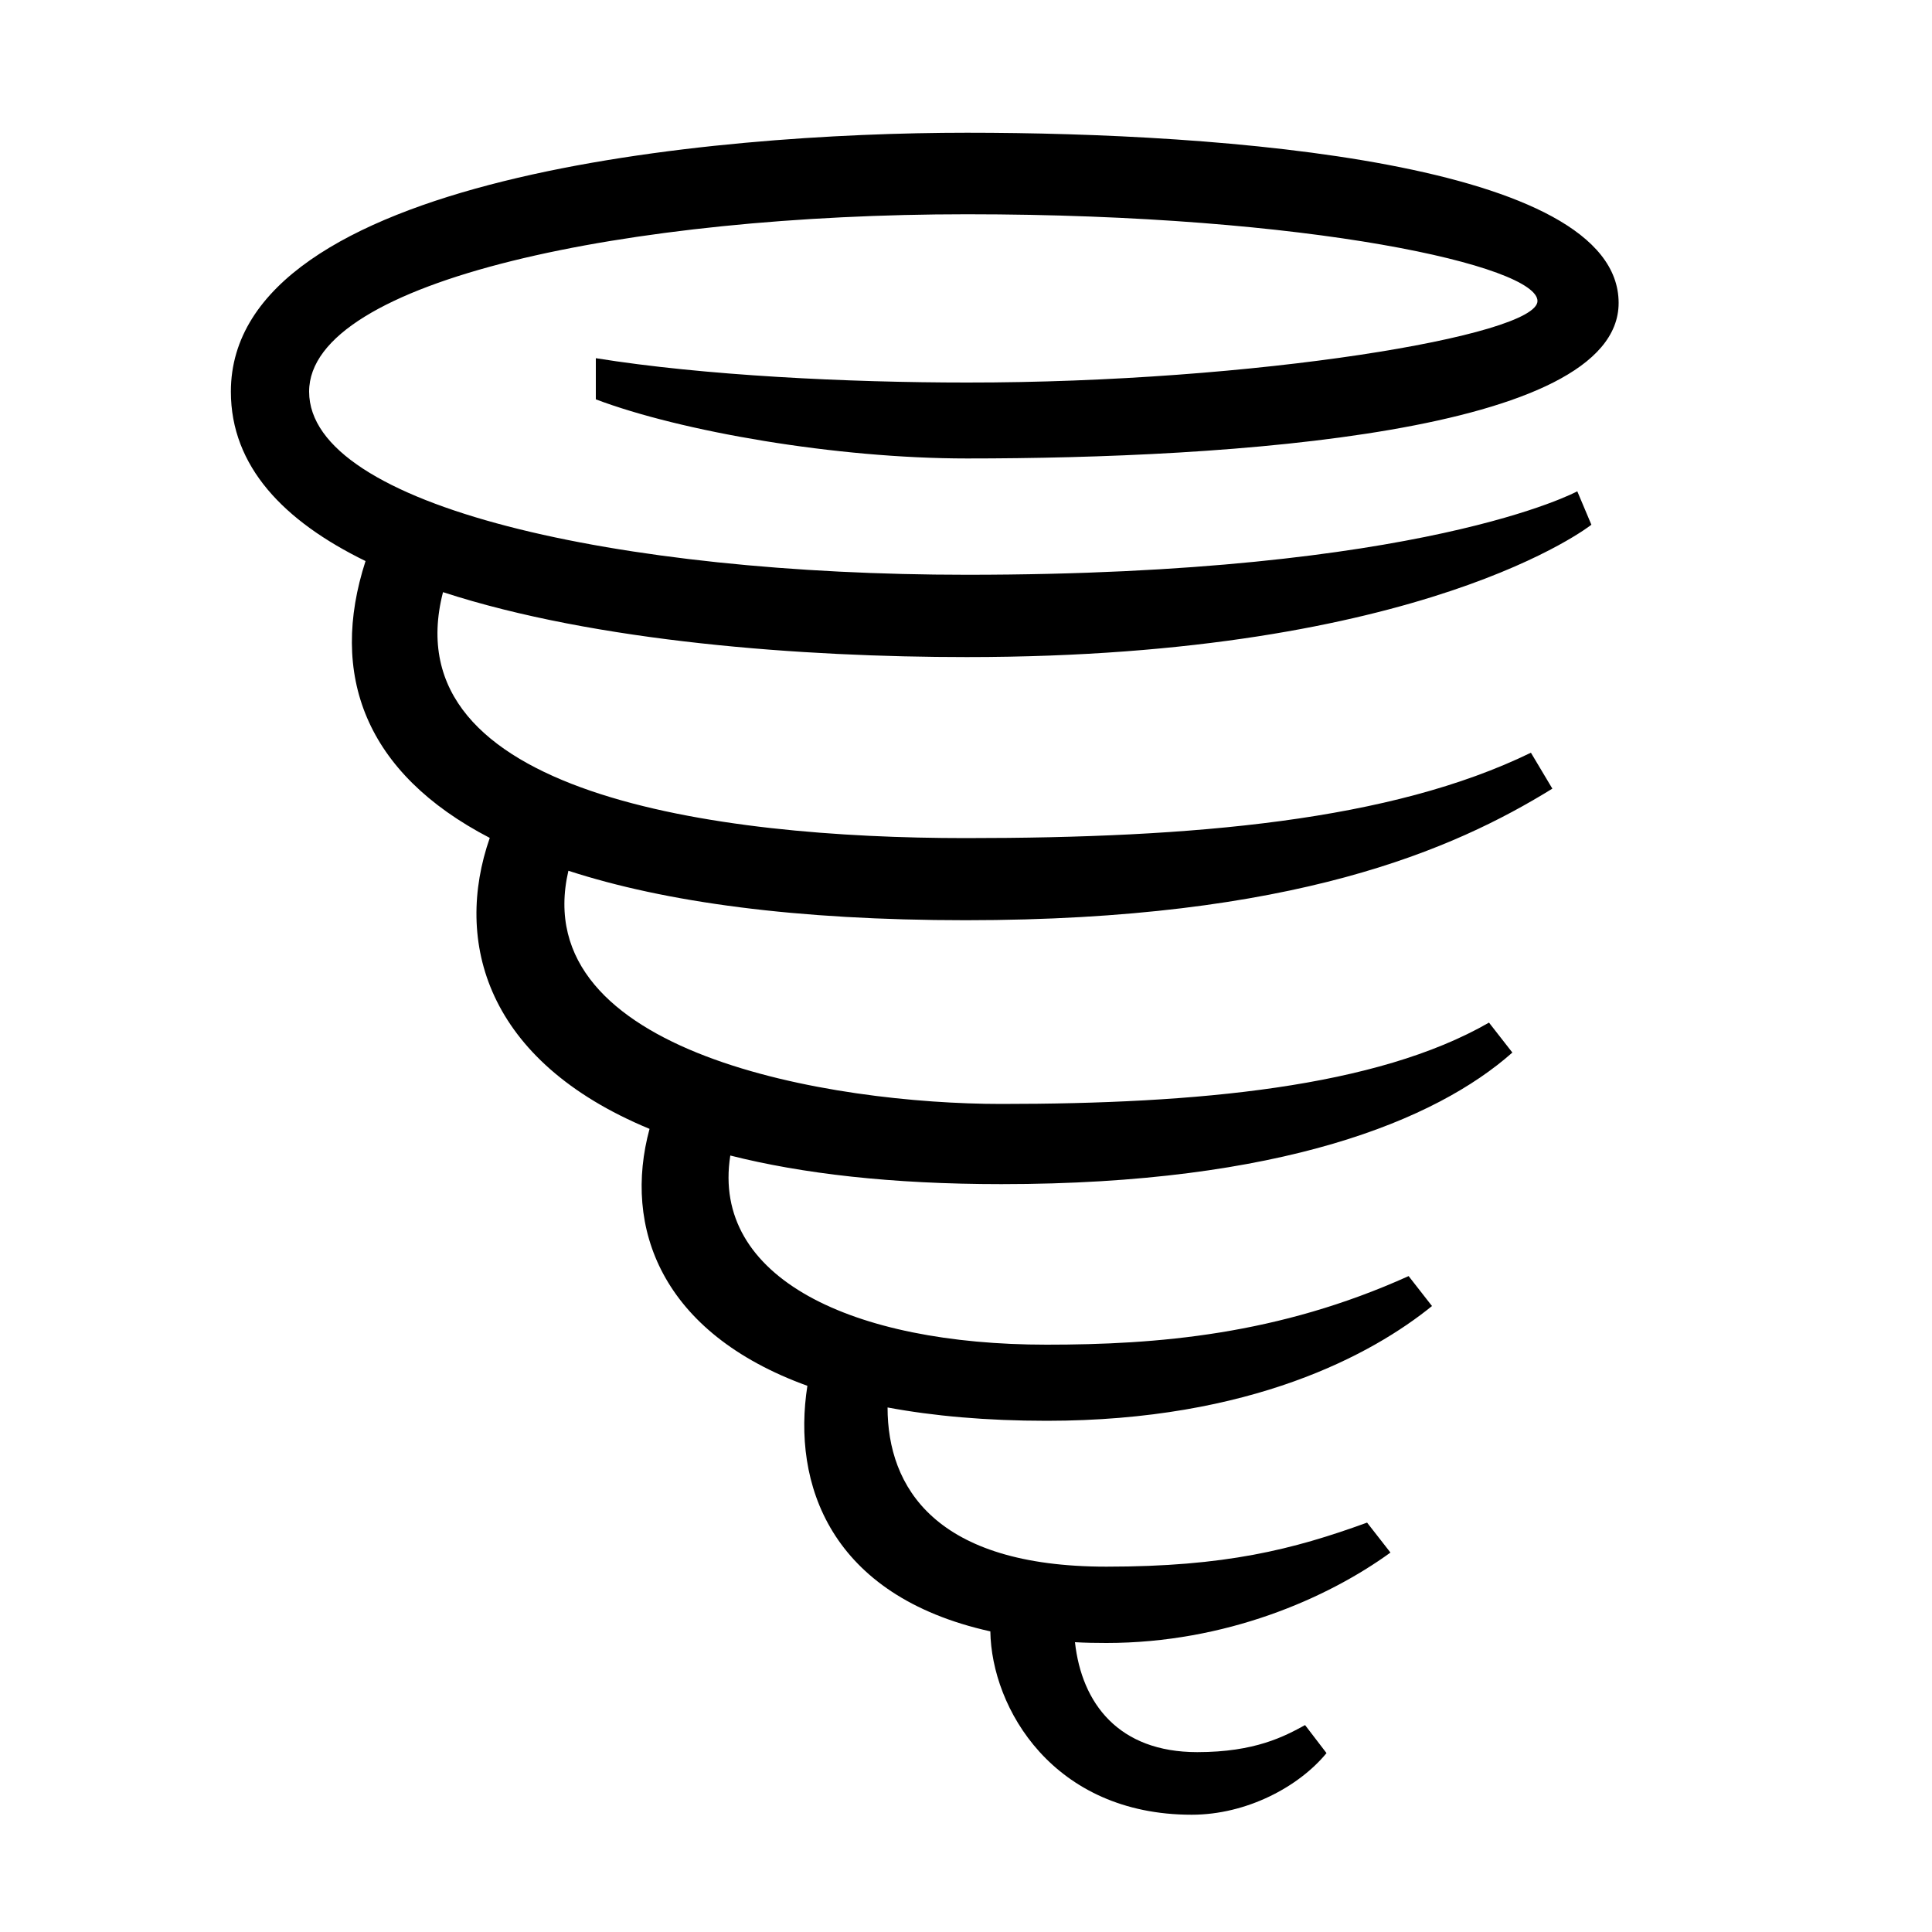 <?xml version="1.0" encoding="UTF-8"?> <!-- Generator: Adobe Illustrator 23.1.1, SVG Export Plug-In . SVG Version: 6.00 Build 0) --> <svg xmlns="http://www.w3.org/2000/svg" xmlns:xlink="http://www.w3.org/1999/xlink" id="icon" x="0px" y="0px" viewBox="0 0 1000 1000" style="enable-background:new 0 0 1000 1000;" xml:space="preserve"> <path d="M795.8,155.8c0-18-116.7-44.9-295.4-44.9c-174.1,0-340.4,33.9-340.4,91.8c0,59.5,160.8,94.8,340.4,94.8 c236.7,0,316-43.2,316-43.2l7.3,17.3c0,0-86.2,68.5-323.3,68.5c-84.5,0-191.9-7.8-271.1-33.6c-26.9,104.5,140.6,127.3,270.5,127.3 c117.9,0,220.1-8.9,292.6-44.2l11.1,18.6c-51,31.5-133.9,68.1-303.7,68.1c-87.6,0-155.5-9.3-205.6-25.6 c-22,94.9,136.7,120.7,224,120.7c101.4,0,194.3-8.6,252.5-42.1l12.1,15.5c-39.5,35-119.7,68.1-264.5,68.1 c-56.9,0-103.1-5.4-140.3-14.8c-10,63.4,63.2,97.9,163.7,97.9c57,0,119.9-5,187.4-35.5l12.1,15.5c-30.7,24.9-93.6,59.4-199.4,59.4 c-31.4,0-58.8-2.5-82.4-6.9c0,41.3,24.7,82.4,113.3,82.4c61.4,0,96.4-8.8,134.9-22.8l12.1,15.5c-32.8,23.8-85.4,46.8-147,46.8 c-5.6,0-11-0.1-16.3-0.4c3.5,31.7,22.6,56.9,63.3,56.9c30,0,45.2-8.2,55.8-14l11.1,14.5c-14.3,17.4-41.3,31.9-69.8,31.9 c-71.7,0-103.6-55.2-104.2-94.9c-83.3-18.5-102.6-76.7-94.7-127.1c-75.9-27.5-95.5-82.1-81.7-133c-85-35.2-101.3-97.2-82.7-150.6 c-64.7-33.6-83.3-84.6-64.3-143.3c-42.2-20.6-69.7-48.9-69.7-87.7c0-111.7,249.3-134,381-134s337.3,15,337.3,88.1 c0,67.7-202.4,80.5-337.3,80.5c-67.9,0-148.2-14-192.1-30.6v-21.3c55.9,9,130.7,12.6,192.1,12.6 C648.9,198.1,795.8,173.8,795.8,155.8z"></path> </svg> 